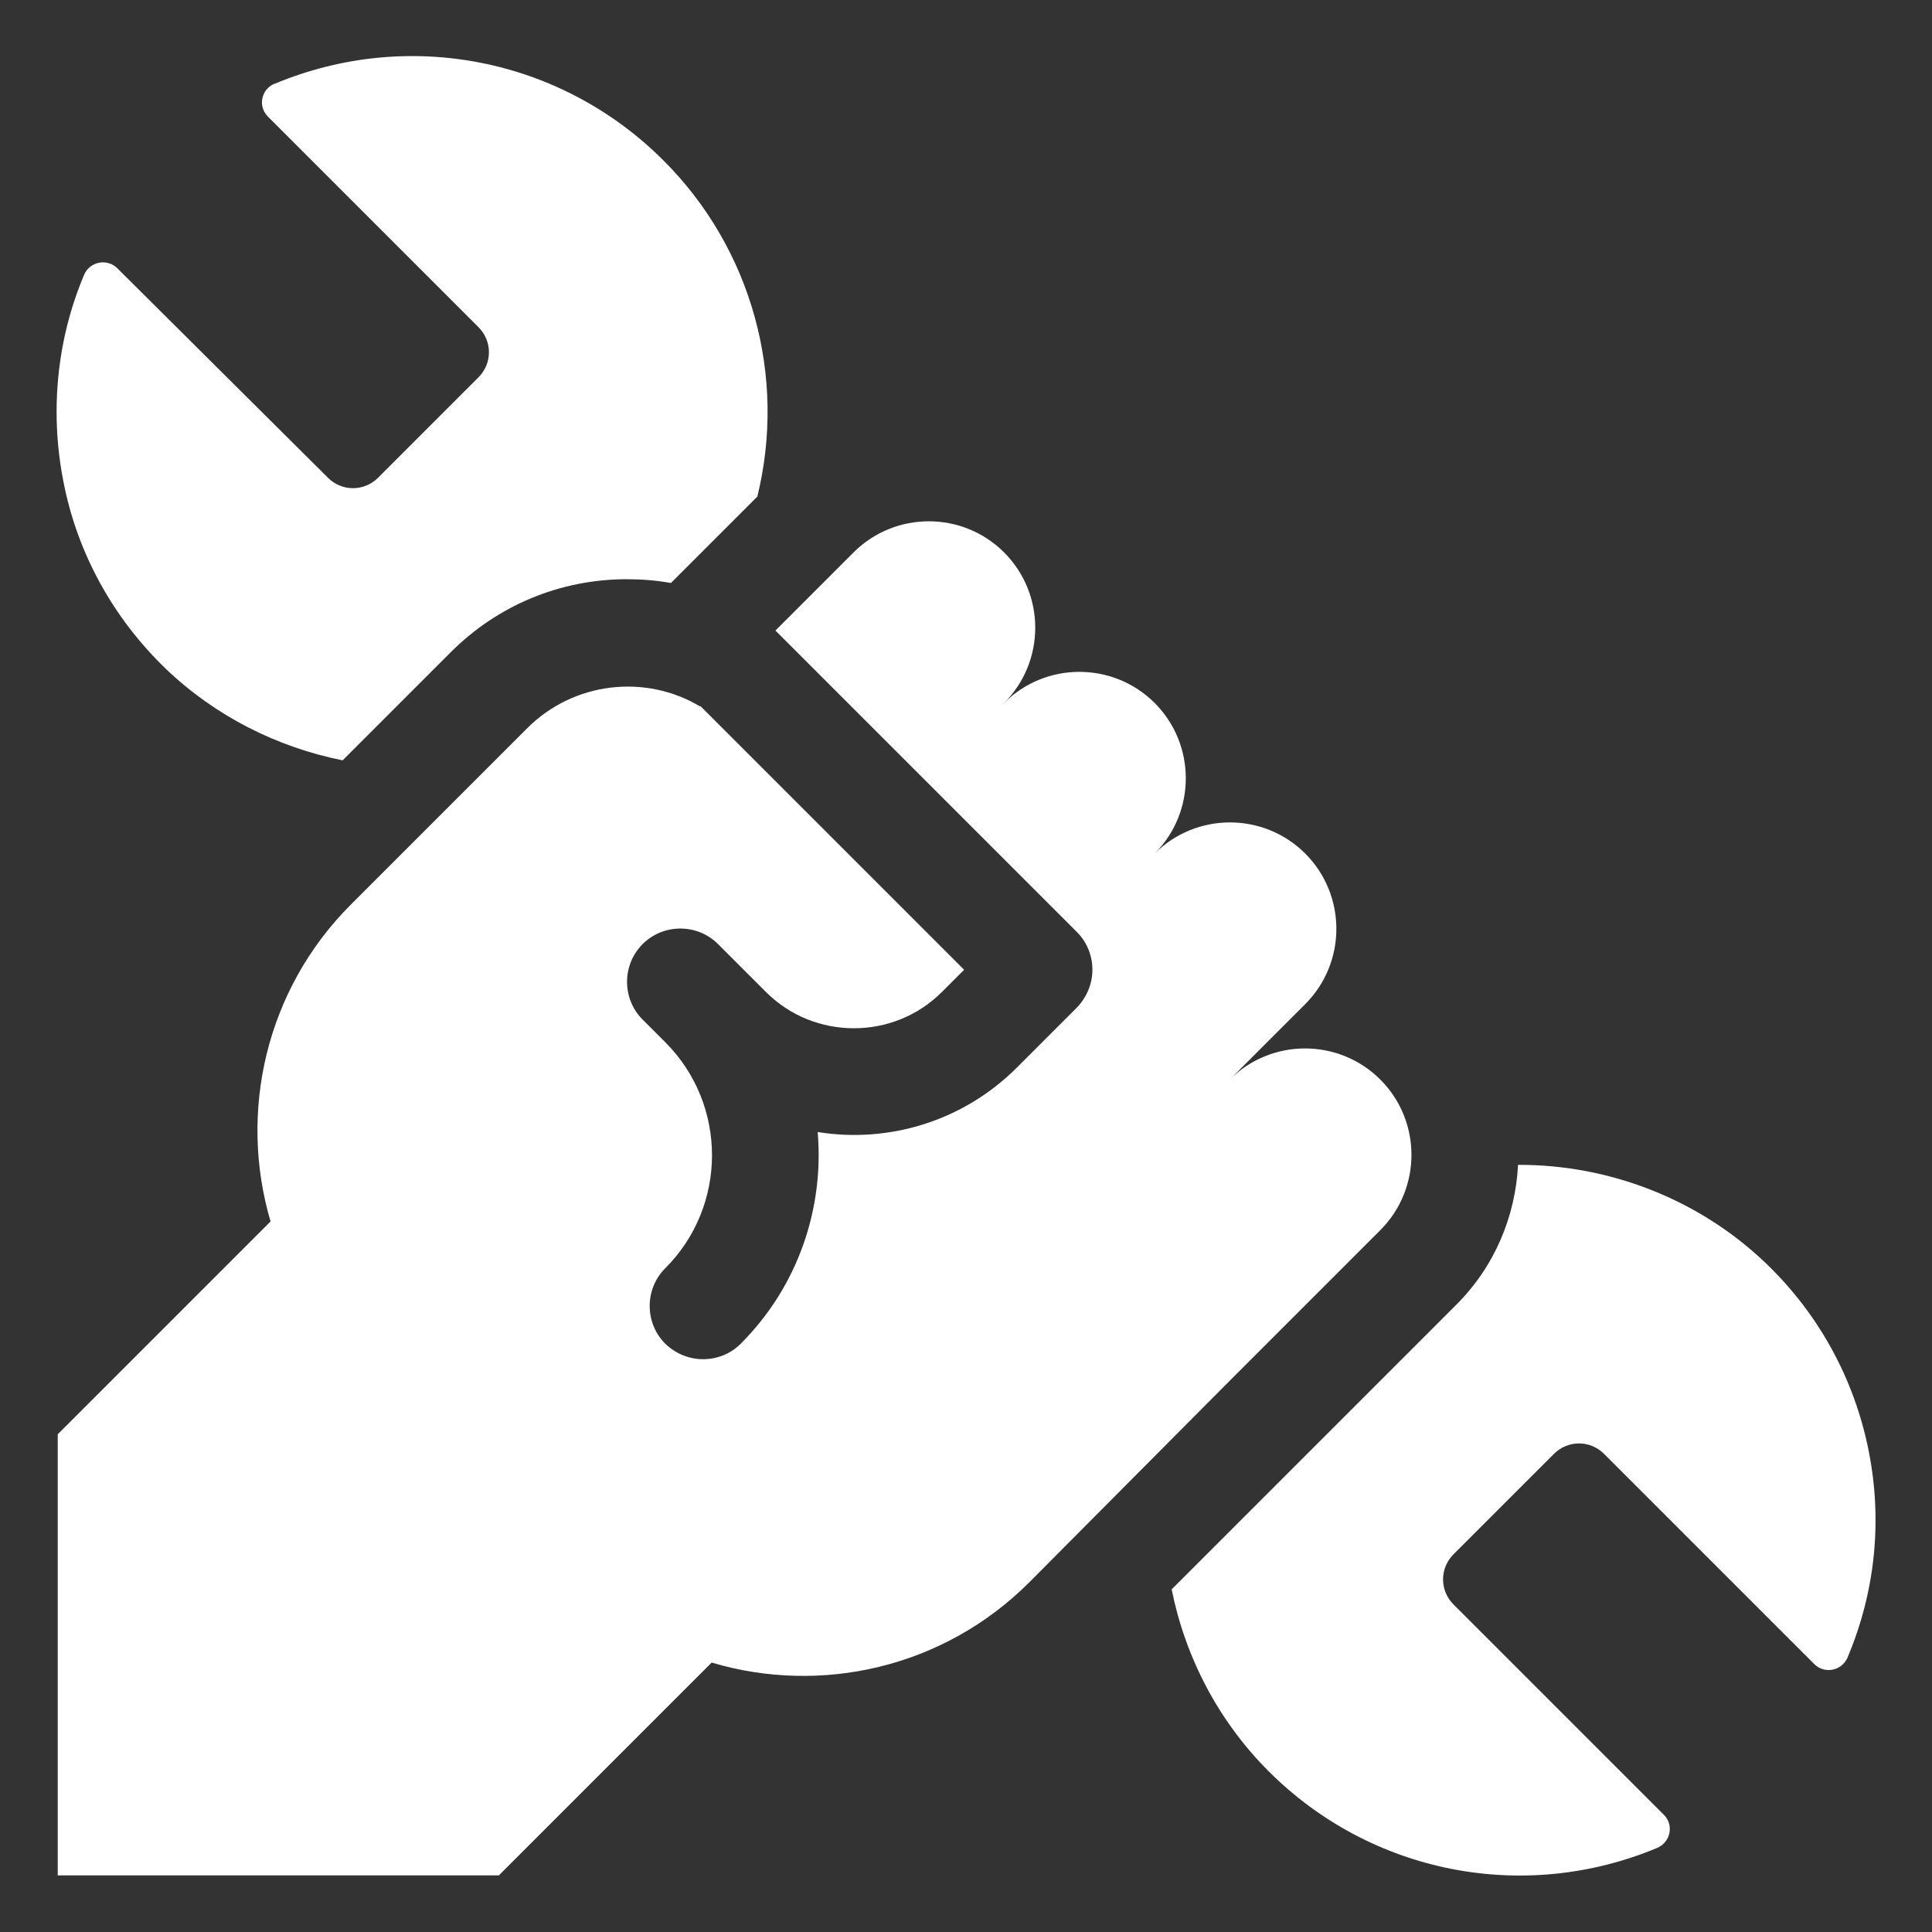 <?xml version="1.0" encoding="utf-8"?>
<!-- Generator: Adobe Illustrator 24.3.0, SVG Export Plug-In . SVG Version: 6.00 Build 0)  -->
<svg version="1.1" id="Calque_1" xmlns="http://www.w3.org/2000/svg" xmlns:xlink="http://www.w3.org/1999/xlink" x="0px" y="0px"
	 viewBox="0 0 512 512" style="enable-background:new 0 0 512 512;" xml:space="preserve">
<rect x="0" y="0" width="512" height="512" fill="#333333" stroke="none"/>
<style type="text/css">
	.st0{fill:#FFFFFF;}
</style>
<path class="st0" d="M44,177.3c13.1,12.5,29.4,20.7,46.8,24.2l28.7-28.7c12.4-12.4,29-19.3,46.6-19.3c3.9,0,7.8,0.3,11.7,1
	l22.9-22.9c7.8-31.7-1.4-65.7-24.9-89.1c-27.1-27.1-67.6-35.1-103-20.3l-0.1,0c-3.5,1.5-4.4,6-1.7,8.7l55.8,55.8
	c3.7,3.7,3.7,9.6,0,13.3l-26.6,26.6c-3.7,3.7-9.6,3.7-13.3,0L31.1,71.1c-2.7-2.7-7.3-1.8-8.8,1.7c-4.9,11.6-7.3,23.9-7.3,36.3
	c0,6.2,0.6,12.4,1.8,18.5C20.5,146.7,30,163.8,44,177.3z"/>
<path class="st0" d="M495.2,384.4c-3.8-19-13.2-36.2-27.3-49.7c-17.8-17-41.6-26.1-65.6-26c-0.7,13.5-6.1,26.9-16.5,37.2l-75.3,75.3
	c3.6,17.9,12.3,34.8,25.7,48.2c27.1,27.1,67.6,35.1,103,20.3c3.5-1.5,4.5-6.1,1.7-8.8l-55.7-55.7c-3.7-3.7-3.7-9.6,0-13.3l26.6-26.6
	c3.7-3.7,9.6-3.7,13.3,0l55.7,55.7c2.7,2.7,7.3,1.8,8.8-1.7C497,421.8,498.9,402.9,495.2,384.4z"/>
<path class="st0" d="M325.9,365.9l39.9-39.9c11-11,11-28.9,0-39.9c-11-11-28.9-11-39.9,0l20-20c11-11,11-28.9,0-39.9
	c-11-11-28.9-11-39.9,0c11-11,11-28.9,0-39.9c-11-11-28.9-11-39.9,0c11-11,11-28.9,0-39.9c-11-11-28.9-11-39.9,0l-20.7,20.7
	l79.9,79.9c2.6,2.6,4.1,6.2,4.1,10c0,3.7-1.5,7.3-4.1,10l-15.9,15.9c-14.4,14.4-34.2,20.1-52.8,17.1c1.7,20.1-5.1,40.8-20.4,56.1
	c-2.8,2.8-6.4,4.1-10,4.1c-3.6,0-7.2-1.4-10-4.1c-5.5-5.5-5.5-14.5,0-20c16.5-16.5,16.5-43.3,0.1-59.8l-6.1-6.1
	c-5.5-5.5-5.5-14.5,0-20c5.5-5.5,14.5-5.5,20,0l6,6c0,0,0.1,0.1,0.1,0.1l6.6,6.6c12.8,12.8,33.8,12.8,46.6,0l5.9-5.9l-69.9-69.9
	l-0.1,0.1c-14.4-8.6-33.4-6.6-45.8,5.8l-46.7,46.7c-22.7,22.7-29.8,55.2-21.3,84l-56.4,56.4V497h116.9l56.4-56.4
	c28.9,8.6,61.4,1.5,84.2-21.3L325.9,365.9C325.9,365.9,325.9,365.9,325.9,365.9z"/>
</svg>
